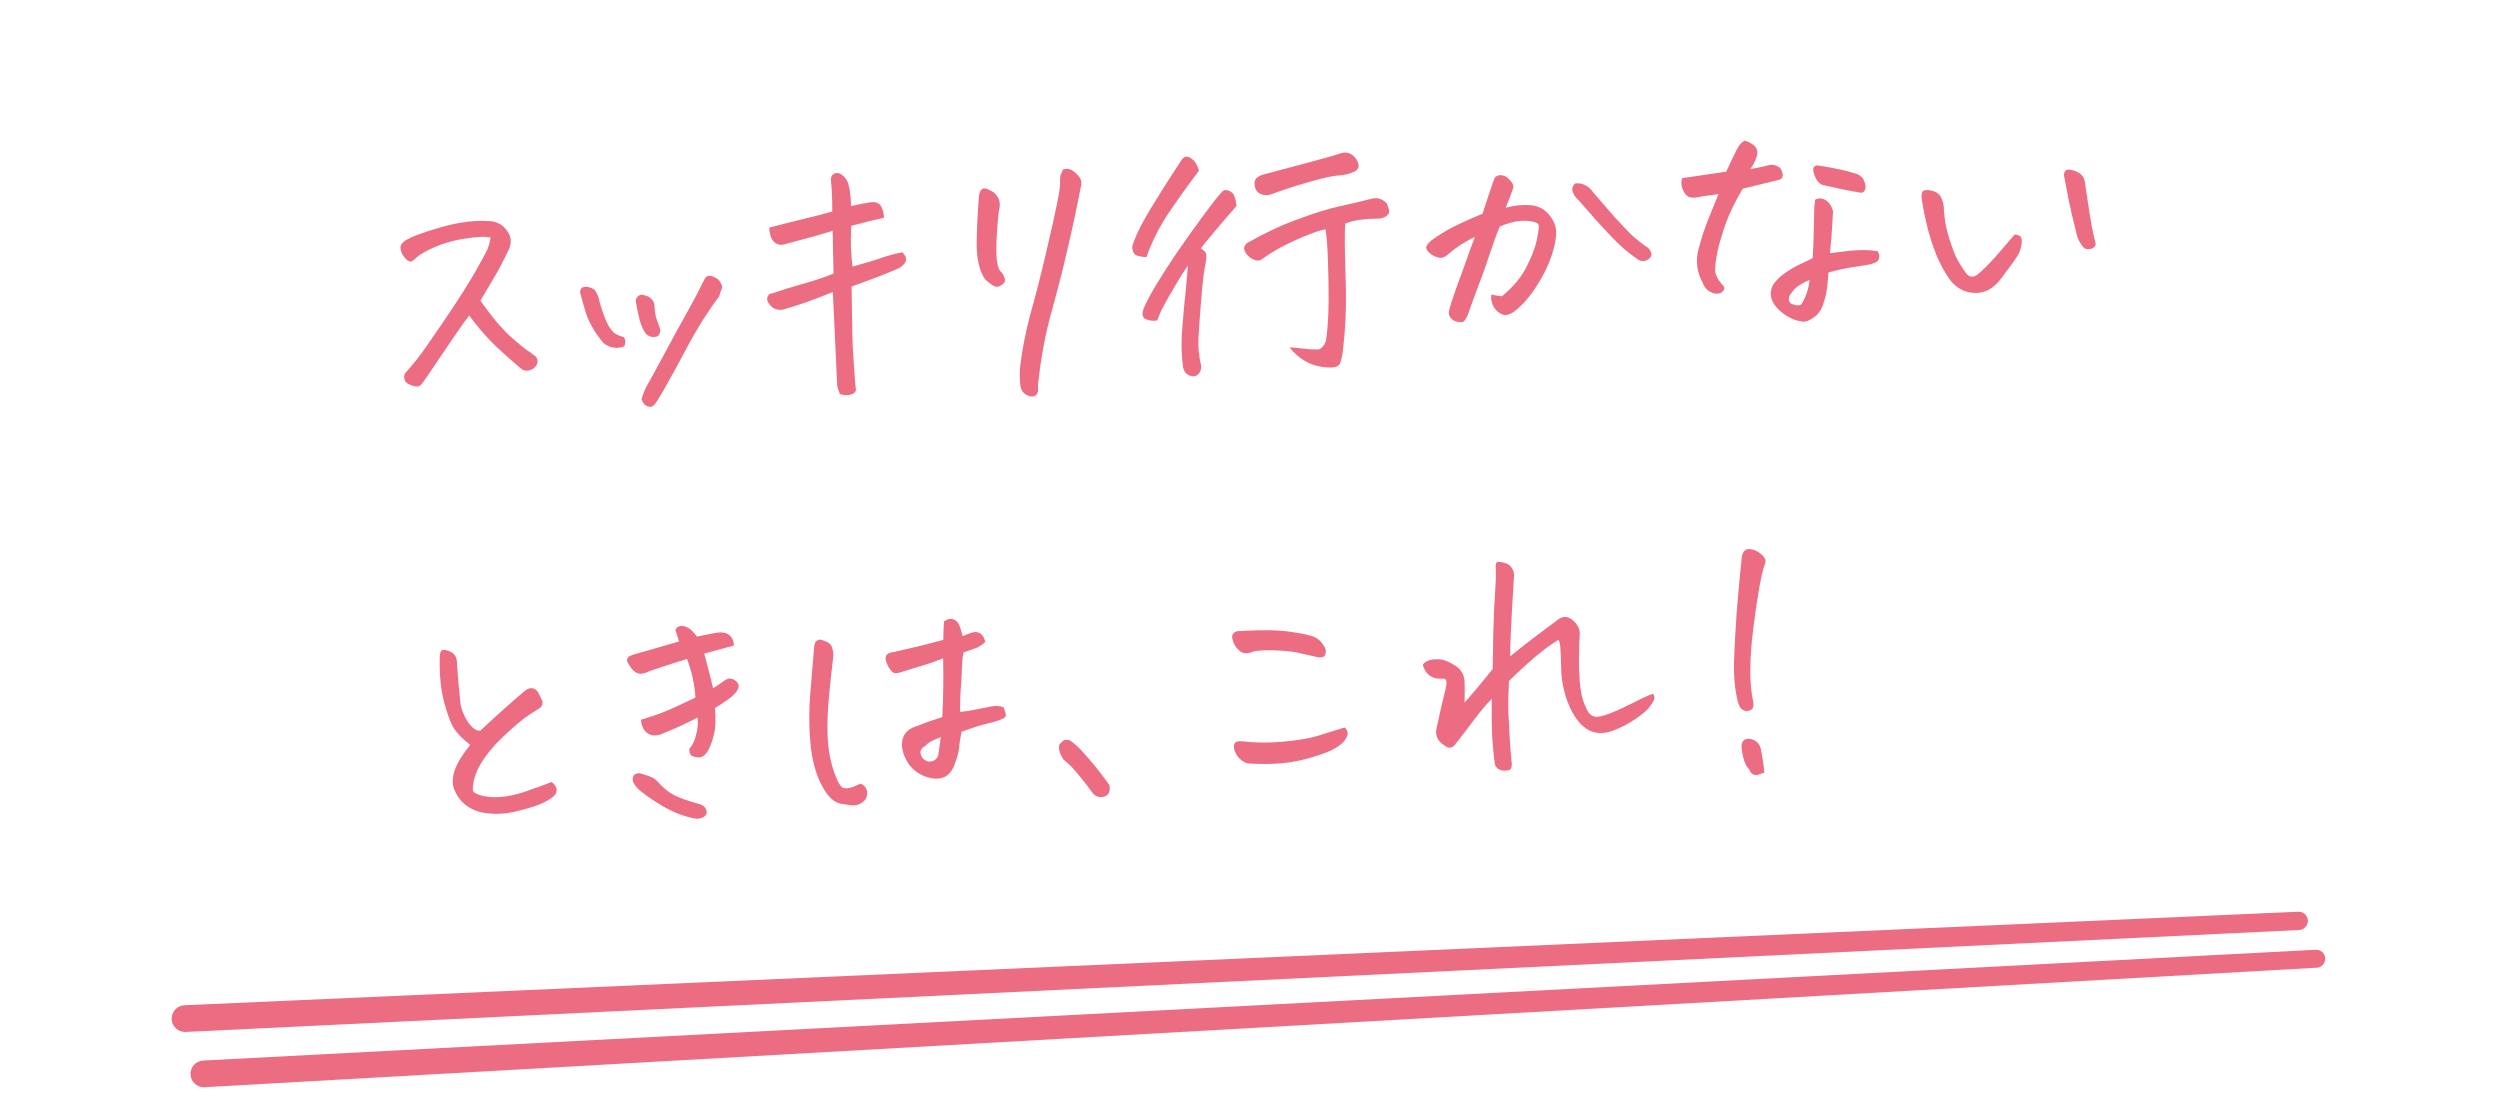 <svg width="280" height="123" viewBox="0 0 280 123" fill="none" xmlns="http://www.w3.org/2000/svg">
<path d="M21.337 120.353C21.293 119.527 21.927 118.823 22.753 118.78L259.363 106.373C259.756 106.352 260.124 106.562 260.307 106.909V106.909C260.647 107.557 260.204 108.341 259.473 108.382L22.916 121.769C22.088 121.816 21.38 121.181 21.337 120.353V120.353Z" fill="#EC6D81"/>
<path d="M19.227 114.161C19.184 113.331 19.826 112.624 20.656 112.587L257.412 102.113C257.827 102.095 258.211 102.328 258.386 102.705V102.705C258.693 103.365 258.233 104.125 257.506 104.16L20.794 115.578C19.971 115.618 19.271 114.984 19.227 114.161V114.161Z" fill="#EC6D81"/>
<path d="M54.937 26.604C54.346 26.468 53.399 26.507 52.096 26.721C50.791 26.915 49.62 27.247 48.58 27.719C47.562 28.19 46.914 28.568 46.637 28.854C46.38 29.117 46.179 29.264 46.034 29.292C45.889 29.3 45.729 29.235 45.555 29.098C45.401 28.96 45.245 28.77 45.087 28.528C44.948 28.264 44.871 27.997 44.857 27.727C44.843 27.456 45.017 27.197 45.379 26.948C46.066 26.516 47.396 26.018 49.369 25.456C50.767 25.049 52.089 24.813 53.338 24.747C53.837 24.721 54.328 24.727 54.809 24.764C55.646 24.804 56.301 25.155 56.773 25.819C57.266 26.461 57.335 27.177 56.98 27.967C56.359 29.252 55.799 30.314 55.301 31.153C54.802 31.993 54.304 32.833 53.805 33.673C55.001 35.383 56.114 36.712 57.144 37.66C58.173 38.586 58.902 39.174 59.333 39.422C59.572 39.619 59.757 39.755 59.886 39.832C60.036 39.907 60.139 40.079 60.195 40.347C60.249 40.595 60.168 40.839 59.952 41.08C59.775 41.298 59.522 41.436 59.191 41.495C58.86 41.554 58.585 41.485 58.367 41.288C57.101 40.228 56.006 39.242 55.082 38.331C54.178 37.398 53.333 36.399 52.547 35.334C52.156 35.835 51.621 36.583 50.943 37.578C50.265 38.573 49.568 39.6 48.852 40.66C48.155 41.698 47.651 42.434 47.34 42.867C47.107 43.193 46.853 43.331 46.58 43.283C46.307 43.255 45.999 43.146 45.655 42.956C45.31 42.744 45.197 42.385 45.317 41.878C45.927 41.179 46.379 40.644 46.672 40.274C46.987 39.903 47.919 38.581 49.469 36.309C51.038 34.016 52.254 32.127 53.115 30.642C53.974 29.137 54.478 28.203 54.626 27.84C54.773 27.457 54.877 27.045 54.937 26.604ZM80.371 31.248C80.523 31.365 80.658 31.546 80.775 31.79C80.891 32.013 80.902 32.221 80.808 32.414C80.714 32.607 80.632 32.851 80.565 33.147C79.999 33.906 79.399 34.783 78.762 35.776C78.145 36.747 77.448 37.962 76.669 39.422C75.91 40.859 75.301 41.976 74.842 42.772C74.405 43.587 73.984 44.308 73.578 44.934C73.328 45.344 73.089 45.555 72.86 45.567C72.652 45.578 72.461 45.515 72.287 45.378C72.114 45.262 71.967 45.04 71.845 44.712C72.023 44.119 72.236 43.597 72.483 43.146C72.751 42.694 73.399 41.512 74.425 39.602C75.452 37.691 76.299 36.145 76.967 34.962C77.635 33.78 78.261 32.589 78.845 31.39C78.975 31.071 79.154 30.905 79.382 30.893C79.403 30.892 79.424 30.891 79.445 30.89C79.716 30.896 80.025 31.015 80.371 31.248ZM67.142 33.787C67.473 34.917 67.777 35.757 68.056 36.305C68.356 36.853 68.647 37.213 68.927 37.386C69.206 37.539 69.526 37.668 69.886 37.774C70.023 37.996 70.066 38.234 70.017 38.487C69.989 38.739 69.839 38.872 69.569 38.886C69.24 38.987 68.875 38.985 68.473 38.881C68.092 38.776 67.781 38.604 67.539 38.367C66.603 37.227 65.96 36.113 65.611 35.025C65.283 33.937 65.065 33.166 64.958 32.713C64.984 32.419 65.1 32.236 65.305 32.163C65.509 32.089 65.781 32.106 66.121 32.214C66.459 32.3 66.7 32.517 66.844 32.864C67.007 33.189 67.106 33.497 67.142 33.787ZM72.304 37.334C72.056 36.993 71.844 36.524 71.667 35.928C71.51 35.332 71.358 34.62 71.211 33.793C71.178 33.565 71.261 33.363 71.46 33.185C71.659 32.987 71.907 32.953 72.206 33.084C72.564 33.148 72.844 33.311 73.045 33.572C73.246 33.812 73.333 34.078 73.306 34.372C73.315 34.538 73.338 34.777 73.375 35.088C73.411 35.378 73.611 36.004 73.974 36.965C73.914 37.407 73.76 37.655 73.512 37.709C73.265 37.764 73.025 37.756 72.791 37.684C72.578 37.591 72.415 37.475 72.304 37.334ZM95.476 29.862C96.71 29.526 97.726 29.222 98.526 28.951C99.345 28.657 100.188 28.425 101.055 28.255C101.362 28.531 101.502 28.816 101.476 29.109C101.449 29.402 101.194 29.708 100.71 30.025C100.343 30.191 99.772 30.429 98.995 30.741C98.219 31.053 97.011 31.502 95.373 32.089C95.396 32.922 95.416 34.1 95.433 35.622C95.45 37.144 95.481 38.321 95.524 39.153C95.588 39.963 95.64 40.764 95.682 41.554C95.715 42.199 95.77 42.853 95.847 43.517C95.905 43.827 95.749 44.044 95.38 44.167C95.011 44.291 94.573 44.283 94.065 44.142C93.944 43.836 93.845 43.539 93.768 43.251C93.479 36.944 93.316 33.427 93.277 32.699C92.46 33.034 91.53 33.396 90.487 33.784C89.442 34.152 88.498 34.452 87.655 34.684C86.991 34.76 86.501 34.556 86.183 34.072C85.939 33.793 85.862 33.526 85.954 33.271C86.043 32.995 86.244 32.849 86.556 32.833C87.54 32.489 88.72 32.124 90.098 31.739C91.475 31.354 92.562 30.984 93.357 30.63C93.313 29.005 93.282 27.41 93.262 25.847C92.79 25.997 92.113 26.199 91.229 26.454C90.344 26.688 89.192 26.999 87.773 27.386C87.506 27.463 87.222 27.426 86.922 27.274C86.642 27.101 86.441 26.841 86.318 26.492C86.215 26.122 86.156 25.792 86.141 25.5C87.396 25.163 88.641 24.848 89.878 24.553C91.114 24.259 92.225 23.971 93.212 23.69C93.214 22.939 93.206 22.376 93.186 22.002C93.187 21.626 93.142 20.971 93.052 20.038C93.098 19.722 93.244 19.516 93.489 19.42C93.55 19.396 93.623 19.382 93.706 19.377C93.872 19.369 94.052 19.422 94.246 19.537C94.659 19.849 94.918 20.211 95.023 20.623C95.127 21.014 95.2 21.427 95.244 21.863C95.287 22.278 95.308 22.683 95.308 23.08C96.132 22.891 96.886 22.747 97.57 22.648C98.151 22.597 98.536 22.775 98.724 23.182C98.912 23.59 99.007 23.992 99.007 24.388C97.851 24.636 96.626 24.941 95.33 25.3C95.293 26.179 95.284 26.993 95.302 27.743C95.34 28.471 95.398 29.177 95.476 29.862ZM119.093 18.954C119.196 18.928 119.3 18.912 119.404 18.907C119.612 18.896 119.812 18.938 120.005 19.032C120.263 19.185 120.481 19.361 120.658 19.561C121.097 19.976 121.218 20.481 121.019 21.075C120.593 23.288 120.116 25.524 119.587 27.784C119.079 30.022 118.473 32.401 117.771 34.92C117.068 37.44 116.564 40.157 116.258 43.073C116.27 43.302 116.272 43.532 116.263 43.761C116.254 43.991 116.149 44.174 115.947 44.31C115.747 44.467 115.444 44.451 115.037 44.264C114.631 44.077 114.384 43.745 114.297 43.27C114.194 42.503 114.184 41.722 114.268 40.925C114.519 38.95 114.907 37 115.432 35.074C115.978 33.147 116.54 30.948 117.12 28.477C117.7 26.006 118.123 24.116 118.388 22.809C118.653 21.502 118.767 20.692 118.73 20.381C118.714 20.07 118.732 19.818 118.784 19.628C118.857 19.415 118.96 19.191 119.093 18.954ZM109.642 21.922C109.767 21.122 110.141 20.905 110.766 21.268C111.127 21.395 111.409 21.6 111.611 21.881C111.835 22.162 111.954 22.458 111.971 22.77C111.987 23.082 111.951 23.386 111.862 23.683C111.678 25.341 111.587 26.795 111.59 28.047C111.593 29.299 111.76 30.093 112.091 30.43C112.265 30.567 112.402 30.8 112.503 31.128C112.623 31.435 112.532 31.69 112.23 31.894C111.948 32.096 111.691 32.162 111.458 32.091C111.225 32.02 110.845 31.747 110.32 31.274C109.687 30.348 109.376 28.987 109.386 27.192C109.417 25.397 109.503 23.64 109.642 21.922ZM150.673 25.029C150.588 25.784 150.597 27.755 150.702 30.942C150.827 34.127 150.701 37.096 150.323 39.849C150.273 40.081 150.203 40.335 150.113 40.611C150.023 40.886 149.813 41.054 149.482 41.113C149.172 41.171 148.902 41.185 148.671 41.156C146.955 41.058 145.539 40.308 144.422 38.906C144.882 38.924 145.396 38.97 145.963 39.044C146.53 39.119 147.095 39.152 147.658 39.143C148.007 39.041 148.284 38.745 148.488 38.255C148.756 36.614 148.855 34.324 148.785 31.386C148.734 28.427 148.624 26.523 148.454 25.677C147.69 25.821 146.554 26.235 145.046 26.919C143.538 27.604 142.322 28.293 141.399 28.988C141.04 29.299 140.557 29.241 139.95 28.814C139.841 28.715 139.753 28.626 139.686 28.546C139.22 28.007 139.227 27.558 139.709 27.199C141.695 26.073 143.578 25.192 145.36 24.556C145.749 24.41 146.117 24.276 146.465 24.154C147.736 23.712 148.783 23.396 149.608 23.207C150.68 22.963 151.556 22.761 152.236 22.6C152.916 22.439 153.4 22.32 153.688 22.242C154.327 22.104 154.88 22.294 155.345 22.812C155.419 23.038 155.482 23.233 155.532 23.397C155.602 23.54 155.601 23.717 155.529 23.929C155.295 24.254 154.94 24.44 154.463 24.486C153.815 24.478 153.16 24.512 152.497 24.589C151.854 24.664 151.246 24.811 150.673 25.029ZM142.335 21.773C141.987 21.896 141.611 21.884 141.207 21.738C140.823 21.571 140.598 21.259 140.532 20.804C140.455 20.536 140.504 20.263 140.677 19.982C140.977 19.737 141.271 19.586 141.56 19.529C143.824 18.931 145.676 18.437 147.116 18.049C148.556 17.661 149.614 17.355 150.291 17.132C150.889 16.996 151.399 17.188 151.823 17.708C152.387 18.513 152.259 19.052 151.438 19.325C151.071 19.49 150.556 19.6 149.891 19.656C149.246 19.69 148.091 19.948 146.427 20.432C144.783 20.915 143.419 21.362 142.335 21.773ZM137.116 21.296C137.447 21.257 137.734 21.347 137.975 21.564C138.236 21.779 138.409 22.281 138.492 23.07C137.251 24.47 136.052 25.878 134.895 27.295L134.485 27.817C134.828 28.008 135.026 28.206 135.079 28.412C135.152 28.617 135.106 29.12 134.939 29.921C134.859 30.384 134.777 31.004 134.692 31.78C134.638 32.347 134.579 33.007 134.514 33.761C134.376 35.5 134.281 36.871 134.229 37.876C134.177 38.859 134.271 39.866 134.513 40.896C134.566 41.123 134.528 41.375 134.396 41.653C134.265 41.931 134.023 42.1 133.672 42.161C132.959 42.094 132.562 41.697 132.483 40.971C132.338 39.81 132.298 38.644 132.362 37.473C132.447 36.3 132.556 35.001 132.69 33.575C132.721 33.386 132.743 33.207 132.756 33.04C132.878 31.803 132.977 30.702 133.052 29.739C132.625 30.345 132.248 30.928 131.923 31.488C131.098 32.866 130.563 33.801 130.318 34.294C130.242 34.444 130.157 34.605 130.061 34.777C129.912 35.119 129.755 35.492 129.588 35.897C129.174 35.961 128.807 35.928 128.488 35.798L128.328 35.744C127.965 35.575 127.873 35.215 128.053 34.663C128.198 34.259 128.443 33.746 128.786 33.123C129.127 32.479 129.713 31.509 130.542 30.214C131.371 28.919 132.262 27.61 133.215 26.288C134.167 24.945 135.004 23.805 135.727 22.87C136.449 21.915 136.912 21.39 137.116 21.296ZM133.071 17.565C133.667 17.784 134.069 18.305 134.28 19.128C133.264 20.454 132.195 21.939 131.071 23.584C129.946 25.207 129.056 26.944 128.402 28.793C128.068 28.79 127.743 28.744 127.425 28.657C127.128 28.568 126.941 28.369 126.862 28.06C126.783 27.751 126.809 27.458 126.941 27.18C127.305 26.16 127.957 24.874 128.898 23.322C129.839 21.771 131.005 19.936 132.396 17.819C132.554 17.644 132.726 17.551 132.913 17.542C132.955 17.539 133.008 17.547 133.071 17.565ZM167.049 32.964C167.367 33.072 167.757 33.146 168.218 33.184C169.458 32.16 170.371 31.069 170.957 29.911C171.543 28.754 171.92 27.796 172.089 27.036C172.257 26.255 172.343 25.708 172.347 25.395C172.372 25.081 172.122 24.885 171.597 24.808C171.091 24.71 170.579 24.695 170.061 24.764C169.542 24.812 168.843 25.015 167.965 25.374C167.613 26.227 167.24 27.258 166.844 28.468C166.449 29.678 165.975 30.996 165.424 32.423C164.894 33.849 164.548 34.806 164.386 35.294C164.161 35.785 163.956 36.047 163.769 36.077C163.582 36.087 163.362 36.067 163.109 36.018C162.877 35.967 162.661 35.822 162.461 35.583C162.281 35.342 162.226 35.084 162.295 34.809C162.377 34.387 162.627 33.592 163.046 32.422C163.484 31.231 163.84 30.253 164.113 29.488C164.384 28.701 164.74 27.723 165.179 26.553C164.811 26.697 164.355 26.94 163.809 27.282C163.264 27.623 162.732 28.016 162.212 28.461C161.854 28.792 161.507 28.925 161.169 28.86C160.832 28.794 160.522 28.654 160.24 28.439C159.957 28.224 159.79 28.014 159.737 27.808C159.685 27.602 159.858 27.322 160.257 26.967C161.08 26.361 161.909 25.848 162.742 25.429C163.595 24.988 164.696 24.492 166.044 23.942C166.474 22.605 166.862 21.437 167.206 20.438C167.276 20.184 167.36 19.992 167.457 19.862C167.575 19.73 167.738 19.649 167.945 19.617L167.976 19.616C168.163 19.606 168.353 19.638 168.544 19.711C168.737 19.805 168.945 19.982 169.167 20.242C169.388 20.48 169.493 20.684 169.48 20.851C169.489 21.018 169.447 21.207 169.354 21.421C169.153 21.974 168.914 22.591 168.637 23.274C169.542 23.017 170.444 22.918 171.344 22.975C172.244 23.032 172.962 23.391 173.497 24.052C174.031 24.691 174.296 25.366 174.292 26.075C174.286 26.764 174.112 27.628 173.77 28.669C173.429 29.709 172.872 30.833 172.101 32.042C171.33 33.251 170.493 34.202 169.591 34.896C169.007 35.302 168.5 35.381 168.07 35.132C167.639 34.883 167.34 34.544 167.171 34.115C167.002 33.665 166.961 33.281 167.049 32.964ZM176.412 20.55C176.805 20.488 177.184 20.552 177.548 20.741C177.913 20.931 178.208 21.197 178.435 21.54C179.301 22.537 180.078 23.435 180.767 24.234C181.475 25.01 182.115 25.686 182.688 26.261C183.28 26.814 183.911 27.313 184.581 27.758C184.823 27.995 184.95 28.229 184.962 28.457C184.974 28.686 184.859 28.88 184.617 29.039C184.396 29.197 184.159 29.261 183.908 29.233C183.656 29.204 183.431 29.091 183.233 28.892C182.434 28.392 181.506 27.585 180.446 26.472C179.386 25.36 178.157 23.995 176.758 22.379C176.474 22.143 176.271 21.851 176.149 21.503C176.025 21.134 176.113 20.817 176.412 20.55ZM190.666 31.601C190.042 30.444 189.894 29.221 190.223 27.931C190.573 26.641 190.932 25.537 191.301 24.62C191.671 23.704 192.058 22.745 192.465 21.743C191.905 21.814 191.398 21.883 190.942 21.948C190.508 22.013 190.146 22.073 189.857 22.13C189.421 22.174 189.093 22.087 188.873 21.869C188.652 21.63 188.49 21.336 188.388 20.987C188.286 20.617 188.288 20.272 188.397 19.954C189.287 19.823 189.95 19.726 190.384 19.662C190.819 19.597 191.802 19.452 193.334 19.226C193.617 18.647 193.889 18.07 194.151 17.493C194.413 16.916 194.641 16.497 194.836 16.236C195.091 15.931 195.292 15.775 195.437 15.767C195.584 15.78 195.819 15.883 196.142 16.074C196.486 16.265 196.696 16.494 196.773 16.761C196.87 17.027 196.844 17.331 196.695 17.672C196.513 18.183 196.295 18.601 196.041 18.927C196.641 18.833 197.106 18.746 197.436 18.666C197.785 18.565 198.063 18.498 198.27 18.466C198.498 18.433 198.74 18.473 198.996 18.584C199.272 18.674 199.459 18.863 199.558 19.15C199.676 19.415 199.698 19.643 199.625 19.835C199.571 20.004 199.4 20.118 199.111 20.174L195.187 21.131C194.305 22.617 193.664 23.933 193.266 25.081C192.867 26.228 192.574 27.214 192.388 28.037C192.221 28.839 192.122 29.532 192.09 30.118C192.057 30.683 192.372 31.324 193.036 32.04C193.168 32.179 193.157 32.357 193.001 32.574C192.846 32.791 192.59 32.898 192.236 32.895C191.901 32.871 191.592 32.752 191.309 32.537C191.027 32.322 190.812 32.01 190.666 31.601ZM204.785 30.517C204.75 31.04 204.696 31.617 204.625 32.246C204.554 32.876 204.39 33.541 204.135 34.243C203.879 34.924 203.436 35.427 202.806 35.752C202.443 36.001 202.083 36.082 201.724 35.997C201.134 35.903 200.57 35.682 200.03 35.335C199.491 34.987 199.052 34.572 198.713 34.089C198.237 33.363 198.198 32.625 198.597 31.874C198.966 31.354 199.423 30.912 199.967 30.55C200.511 30.167 201.037 29.858 201.546 29.622C202.076 29.386 202.564 29.152 203.011 28.92C203.096 27.747 203.138 26.754 203.137 25.94C203.157 25.126 203.172 24.426 203.183 23.841C203.193 23.236 203.23 22.744 203.293 22.365C203.538 22.248 203.765 22.204 203.975 22.235C204.205 22.244 204.451 22.367 204.714 22.603C204.976 22.819 205.172 23.174 205.302 23.668C205.28 24.044 205.246 24.589 205.2 25.3C205.174 26.011 205.092 27.027 204.953 28.349C205.472 28.301 205.98 28.243 206.477 28.175C206.994 28.085 207.575 28.034 208.221 28.021C208.887 27.986 209.577 28.023 210.292 28.131C210.451 28.373 210.506 28.631 210.458 28.905C210.43 29.157 210.241 29.344 209.893 29.467C209.566 29.588 209.029 29.7 208.283 29.801C207.558 29.902 206.928 30.008 206.391 30.12C205.855 30.231 205.319 30.363 204.785 30.517ZM202.669 31.347C202.301 31.492 201.946 31.677 201.603 31.904C201.259 32.11 200.99 32.343 200.795 32.603C200.619 32.842 200.493 33.016 200.415 33.124C200.253 33.612 200.374 33.929 200.778 34.075C200.97 34.148 201.17 34.19 201.379 34.2C201.588 34.21 201.74 34.129 201.836 33.957C202.313 33.118 202.591 32.248 202.669 31.347ZM203.656 18.528C205.486 18.828 206.879 19.131 207.834 19.436C208.3 19.578 208.617 19.854 208.785 20.262C208.952 20.671 208.99 20.992 208.898 21.226C208.805 21.44 208.665 21.562 208.479 21.592C207.301 21.404 205.899 21.123 204.273 20.749C203.915 20.684 203.62 20.439 203.389 20.013C203.178 19.565 203.076 19.205 203.082 18.934C203.109 18.64 203.3 18.505 203.656 18.528ZM224.128 31.193C223.797 31.648 223.39 32.035 222.906 32.352C222.42 32.649 221.886 32.802 221.302 32.812C220.719 32.821 220.17 32.694 219.655 32.428C219.139 32.143 218.713 31.769 218.376 31.306C217.767 30.441 217.271 29.539 216.888 28.599C216.504 27.639 216.169 26.613 215.882 25.523C215.616 24.431 215.39 23.296 215.203 22.116C215.2 21.657 215.28 21.403 215.445 21.352C215.608 21.281 215.837 21.269 216.131 21.317C216.425 21.343 216.69 21.433 216.928 21.588C217.186 21.741 217.365 21.961 217.463 22.248C217.581 22.513 217.658 22.791 217.694 23.081C217.729 24.143 217.889 25.199 218.173 26.248C218.478 27.275 218.771 28.104 219.055 28.736C219.358 29.346 219.745 29.973 220.217 30.615C220.53 31.016 220.91 31.09 221.355 30.837C221.697 30.59 222.135 30.192 222.67 29.642C223.204 29.092 223.717 28.523 224.207 27.934C224.718 27.323 225.2 26.766 225.653 26.262C225.988 26.287 226.212 26.379 226.325 26.54C226.457 26.679 226.483 26.97 226.402 27.412C226.34 27.833 226.205 28.226 225.994 28.591C225.784 28.957 225.162 29.824 224.128 31.193ZM234.723 27.352C234.655 27.647 234.455 27.825 234.125 27.884C233.814 27.921 233.583 27.891 233.431 27.795C233.078 27.417 232.815 26.972 232.642 26.459C232.248 24.915 231.925 23.535 231.674 22.317C231.442 21.077 231.283 20.241 231.198 19.807C231.148 19.643 231.159 19.465 231.232 19.273C231.307 19.103 231.438 19.012 231.625 19.002C231.792 18.994 231.96 19.016 232.129 19.07C232.404 19.139 232.66 19.251 232.898 19.405C233.134 19.539 233.301 19.739 233.399 20.005C233.495 20.25 233.55 20.508 233.564 20.778C233.86 22.828 234.095 24.339 234.271 25.31C234.468 26.28 234.619 26.961 234.723 27.352ZM52.658 83.426C51.831 82.781 51.225 82.166 50.84 81.581C50.475 80.995 50.112 80.023 49.748 78.665C49.385 77.308 49.217 75.7 49.245 73.841C49.242 73.383 49.298 73.067 49.415 72.894C49.474 72.828 49.555 72.793 49.659 72.787C49.826 72.778 50.058 72.829 50.356 72.938C50.846 73.142 51.115 73.503 51.163 74.022C51.215 74.604 51.252 75.124 51.276 75.581C51.299 76.018 51.397 77.077 51.568 78.758C51.644 79.4 51.92 80.095 52.397 80.842C52.894 81.567 53.36 81.897 53.795 81.833C55.465 80.264 57.139 78.768 58.817 77.345C59.38 76.94 59.852 76.989 60.233 77.49C60.508 77.976 60.684 78.343 60.759 78.589C60.776 78.901 60.694 79.124 60.513 79.259C60.352 79.372 59.928 79.644 59.242 80.077C58.576 80.508 57.646 81.287 56.454 82.413C55.281 83.518 54.388 84.597 53.776 85.652C53.184 86.705 52.913 87.689 52.96 88.605C53.314 88.983 54.025 89.206 55.092 89.275C56.179 89.323 57.369 89.135 58.661 88.713C59.973 88.268 61.017 87.89 61.794 87.579C62.165 87.893 62.347 88.186 62.341 88.457C62.334 88.729 62.241 88.953 62.063 89.129C61.905 89.304 61.522 89.554 60.913 89.878C60.324 90.18 59.319 90.504 57.897 90.849C56.498 91.215 55.112 91.246 53.74 90.942C52.343 90.556 51.38 89.699 50.852 88.371C50.63 87.736 50.656 87.036 50.929 86.27C51.22 85.441 51.796 84.493 52.658 83.426ZM78.126 80.37C76.989 80.951 76.103 81.373 75.47 81.636C74.858 81.897 74.429 82.076 74.184 82.173C73.838 82.337 73.476 82.397 73.098 82.355C72.72 82.291 72.407 82.099 72.161 81.778C71.935 81.456 71.811 81.066 71.787 80.608C72.752 80.328 73.593 80.044 74.308 79.757C75.044 79.468 76.236 78.925 77.884 78.13C77.846 77.401 77.745 76.666 77.581 75.924C77.416 75.181 77.202 74.473 76.937 73.798C76.629 73.898 76.116 74.06 75.398 74.286C74.68 74.511 73.788 74.808 72.722 75.177C72.295 75.387 71.935 75.479 71.641 75.453C71.369 75.425 71.111 75.282 70.868 75.024C70.625 74.765 70.409 74.433 70.221 74.025C70.228 73.754 70.333 73.571 70.537 73.477C70.739 73.362 71.304 73.186 72.23 72.95C73.155 72.693 74.429 72.323 76.052 71.842C75.951 71.493 75.813 71.062 75.64 70.549C75.772 70.271 75.973 70.125 76.243 70.111C76.347 70.105 76.462 70.11 76.588 70.124C77.012 70.248 77.324 70.43 77.524 70.669C77.744 70.888 77.922 71.097 78.058 71.299C78.718 71.16 79.348 71.033 79.947 70.918C80.546 70.803 80.994 70.801 81.292 70.91C81.59 71.02 81.819 71.206 81.978 71.469C82.138 71.732 82.205 72.01 82.179 72.303C80.986 72.637 79.886 72.934 78.877 73.196C79.058 73.854 79.188 74.358 79.269 74.709C79.37 75.037 79.568 75.83 79.863 77.087C80.227 76.859 80.549 76.644 80.831 76.442C81.111 76.219 81.375 76.069 81.621 75.994C81.954 75.976 82.241 76.086 82.483 76.324C82.725 76.562 82.791 76.829 82.682 77.127C82.475 77.555 82.089 77.961 81.525 78.346C80.982 78.729 80.498 79.046 80.073 79.298C80.121 79.817 80.139 80.358 80.127 80.922C80.134 81.464 80.023 82.117 79.791 82.88C79.559 83.622 79.315 84.136 79.058 84.421C78.802 84.705 78.538 84.844 78.267 84.838C78.016 84.83 77.773 84.78 77.539 84.688C77.326 84.595 77.207 84.33 77.184 83.893C77.559 83.477 77.823 82.931 77.975 82.256C78.148 81.579 78.199 80.95 78.126 80.37ZM78.001 91.705C76.696 91.481 75.397 90.986 74.105 90.219C72.834 89.451 71.924 88.8 71.374 88.266C71.13 87.986 70.971 87.744 70.898 87.539C70.844 87.313 70.854 87.104 70.928 86.912C71.022 86.719 71.256 86.613 71.631 86.594C71.948 86.681 72.288 86.789 72.649 86.916C73.031 87.042 73.343 87.224 73.585 87.461C74.207 88.18 74.84 88.71 75.483 89.052C76.126 89.373 77.082 89.708 78.353 90.059C78.755 90.184 79.007 90.4 79.106 90.708C79.206 91.016 79.135 91.259 78.894 91.439C78.653 91.618 78.356 91.707 78.001 91.705ZM105.536 80.311C105.651 78.135 105.683 75.943 105.629 73.734C104.934 74 104.402 74.195 104.033 74.318C103.664 74.442 102.637 74.757 100.953 75.262C100.687 75.359 100.439 75.404 100.209 75.395C99.999 75.364 99.768 75.136 99.516 74.712C99.284 74.265 99.173 73.937 99.183 73.728C99.193 73.519 99.268 73.358 99.408 73.246C99.548 73.135 99.794 73.059 100.147 73.02C101.177 72.778 102.156 72.55 103.084 72.334C104.01 72.098 104.864 71.876 105.646 71.668C105.656 71.062 105.683 70.373 105.726 69.598C105.987 69.418 106.233 69.321 106.461 69.309C106.565 69.304 106.66 69.32 106.746 69.357C107.042 69.446 107.261 69.643 107.402 69.949C107.544 70.254 107.681 70.685 107.814 71.241C107.958 71.192 108.142 71.12 108.366 71.025C108.611 70.907 108.857 70.832 109.105 70.798C109.354 70.764 109.597 70.825 109.835 70.979C110.072 71.133 110.245 71.437 110.352 71.891C110.015 72.221 109.651 72.459 109.263 72.605C108.873 72.73 108.422 72.889 107.911 73.082C107.825 73.442 107.768 73.945 107.74 74.594C107.731 75.22 107.69 76.025 107.616 77.01C107.542 77.994 107.517 78.903 107.54 79.736C108.1 79.686 108.701 79.592 109.34 79.454C110 79.315 110.568 79.202 111.043 79.114C111.519 79.027 111.969 79.055 112.393 79.2C112.537 79.547 112.624 79.824 112.656 80.031C112.687 80.217 112.58 80.369 112.336 80.486C112.091 80.603 111.795 80.713 111.445 80.814C111.096 80.916 110.684 81.021 110.21 81.129C109.757 81.237 108.916 81.51 107.687 81.95C107.54 82.73 107.447 83.34 107.408 83.78C107.388 84.198 107.222 84.812 106.909 85.621C106.436 86.939 105.503 87.437 104.109 87.113C103.221 86.889 102.499 86.447 101.943 85.787C101.406 85.106 101.096 84.361 101.012 83.552C100.975 82.448 101.479 81.723 102.525 81.376C103.588 80.965 104.592 80.61 105.536 80.311ZM105.373 82.572C105.126 82.648 104.83 82.767 104.484 82.932C104.158 83.074 103.886 83.265 103.669 83.506C103.183 83.782 103.002 84.115 103.127 84.505C103.298 84.976 103.614 85.241 104.076 85.3C104.556 85.296 104.888 85.07 105.073 84.622C105.167 84.012 105.266 83.329 105.373 82.572ZM96.414 87.767C96.756 87.937 96.978 88.175 97.077 88.483C97.178 88.812 97.133 89.158 96.944 89.523C96.511 90.025 96.001 90.25 95.415 90.198L94.28 90.038C93.44 89.936 92.683 89.225 92.008 87.904C91.337 86.625 90.919 85.03 90.756 83.119C90.594 81.208 90.598 79.299 90.769 77.392C90.939 75.464 91.081 73.787 91.194 72.363C91.241 72.068 91.325 71.876 91.445 71.786C91.566 71.697 91.689 71.648 91.813 71.642C91.959 71.634 92.214 71.715 92.577 71.883C92.939 72.031 93.162 72.301 93.245 72.693C93.348 73.063 93.367 73.417 93.301 73.754C93.127 75.203 92.98 76.577 92.86 77.877C92.739 79.156 92.677 80.359 92.674 81.485C92.67 82.612 92.757 83.671 92.934 84.663C93.132 85.654 93.408 86.547 93.763 87.343C93.881 87.608 94.018 87.84 94.175 88.041C94.331 88.241 94.576 88.322 94.907 88.284C95.239 88.246 95.517 88.168 95.74 88.052C95.964 87.936 96.188 87.841 96.414 87.767ZM124.24 87.904C124.344 88.295 124.309 88.621 124.135 88.88C123.982 89.138 123.696 89.268 123.279 89.269C122.862 89.27 122.506 89.049 122.212 88.605C122.03 88.323 121.605 87.771 120.936 86.951C120.288 86.13 119.681 85.504 119.116 85.075C118.844 84.651 118.679 84.284 118.621 83.974C118.583 83.663 118.604 83.454 118.682 83.345C118.78 83.236 118.899 83.115 119.038 82.983C119.118 82.916 119.231 82.879 119.376 82.871C119.501 82.864 119.648 82.877 119.817 82.91C120.4 83.297 121.026 83.89 121.693 84.69C122.381 85.467 122.893 86.087 123.23 86.549C123.588 87.01 123.925 87.462 124.24 87.904ZM140.448 72.942C139.795 73.227 139.285 73.232 138.916 72.96C138.568 72.686 138.322 72.375 138.178 72.028C138.035 71.681 137.979 71.402 138.009 71.192C138.06 70.96 138.239 70.794 138.547 70.695C138.859 70.678 139.171 70.662 139.483 70.646C141.584 70.535 143.265 70.573 144.527 70.757C145.978 70.973 146.885 71.175 147.25 71.365C147.613 71.534 147.908 71.79 148.135 72.132C148.381 72.453 148.5 72.718 148.49 72.927C148.499 73.115 148.456 73.284 148.36 73.435C148.263 73.586 148.037 73.65 147.681 73.627C147.196 73.527 146.595 73.392 145.876 73.221C145.178 73.028 144.285 72.908 143.198 72.86C142.13 72.791 141.214 72.818 140.448 72.942ZM139.698 85.498C139.21 85.336 138.818 85.033 138.524 84.59C138.249 84.124 138.145 83.734 138.212 83.417C138.279 83.101 138.585 82.97 139.13 83.025C140.537 83.201 142.061 83.215 143.701 83.067C145.362 82.917 146.645 82.704 147.548 82.427C148.471 82.128 149.148 81.916 149.58 81.789C150.031 81.64 150.38 81.538 150.628 81.483C150.893 81.762 150.99 82.028 150.92 82.282C150.85 82.536 150.727 82.772 150.55 82.99C150.395 83.206 150.085 83.462 149.62 83.758C149.177 84.052 148.339 84.388 147.107 84.766C145.896 85.142 144.699 85.382 143.515 85.486C142.352 85.589 141.08 85.593 139.698 85.498ZM169.142 73.504C170.223 72.633 171.195 71.873 172.058 71.223C172.94 70.551 173.733 69.956 174.436 69.44C174.916 69.039 175.414 68.992 175.931 69.299C176.233 69.492 176.476 69.74 176.659 70.043C176.862 70.345 176.953 70.685 176.931 71.061C176.846 72.234 176.823 73.581 176.861 75.102C176.919 76.601 177.06 77.699 177.284 78.397C177.528 79.072 177.74 79.541 177.921 79.803C178.122 80.063 178.36 80.218 178.634 80.266C178.909 80.335 179.445 80.224 180.243 79.931C181.041 79.618 181.968 79.194 183.024 78.659C184.101 78.102 184.814 77.783 185.165 77.702C185.305 77.987 185.328 78.225 185.234 78.418C185.138 78.59 184.975 78.849 184.742 79.195C184.509 79.52 184 79.954 183.215 80.495C182.45 81.036 181.577 81.489 180.595 81.853C179.611 82.197 178.744 82.18 177.994 81.802C177.159 81.386 176.436 80.527 175.825 79.224C175.235 77.92 174.911 76.508 174.852 74.988C174.814 73.467 174.778 72.572 174.743 72.302C174.708 72.033 174.644 71.817 174.553 71.655C173.865 72.067 173.111 72.607 172.29 73.276C171.47 73.945 170.375 74.941 169.005 76.264C168.931 77.645 168.908 78.794 168.935 79.71C168.982 80.605 169.029 81.51 169.077 82.425C169.125 83.341 169.196 84.286 169.289 85.262C169.343 85.509 169.335 85.75 169.264 85.983C169.215 86.236 168.928 86.345 168.405 86.31C167.902 86.273 167.577 86.04 167.429 85.61C167.374 85.341 167.293 84.605 167.188 83.401C167.082 82.175 167.045 80.466 167.076 78.274C166.422 78.934 165.774 79.699 165.131 80.567C164.508 81.413 163.824 82.304 163.081 83.24C162.715 83.823 162.27 83.898 161.747 83.467C160.971 82.986 160.695 82.312 160.921 81.445C161.188 80.158 161.527 78.68 161.94 77.01C162.075 76.398 162.016 76.067 161.763 76.018C161.513 76.01 161.251 76.003 160.98 75.997C160.728 75.968 160.484 75.887 160.247 75.753C159.988 75.579 159.79 75.381 159.653 75.159C159.515 74.915 159.421 74.712 159.371 74.548C159.342 74.403 159.47 74.25 159.753 74.089C160.057 73.907 160.48 73.822 161.023 73.835C161.586 73.826 162.256 74.073 163.033 74.575C163.682 75.02 164.017 75.629 164.036 76.4C164.055 77.15 164.053 77.911 164.031 78.684C164.465 78.203 164.947 77.645 165.477 77.013C166.027 76.358 166.595 75.661 167.182 74.921C167.216 71.977 167.262 69.878 167.321 68.623C167.402 67.367 167.471 66.112 167.531 64.857C167.538 64.189 167.532 63.689 167.515 63.356C167.502 63.106 167.588 62.966 167.774 62.936C167.795 62.934 167.816 62.933 167.837 62.932C168.003 62.924 168.245 62.963 168.563 63.051C168.923 63.157 169.195 63.372 169.379 63.696C169.563 64.021 169.622 64.362 169.558 64.72C169.409 67.064 169.301 68.968 169.231 70.432C169.161 71.875 169.131 72.899 169.142 73.504ZM197.644 63.248C197.262 64.311 196.842 66.649 196.384 70.261C195.926 73.852 195.914 76.607 196.348 78.524C196.405 78.813 196.397 79.064 196.325 79.276C196.252 79.468 196.008 79.595 195.594 79.659C195.234 79.552 194.997 79.409 194.883 79.227C194.789 79.023 194.704 78.808 194.63 78.583C194.31 77.243 194.169 75.749 194.207 74.099C194.266 72.427 194.367 70.575 194.511 68.544C194.675 66.512 194.862 64.489 195.069 62.475C195.161 61.844 195.405 61.519 195.8 61.498C196.195 61.477 196.566 61.583 196.912 61.815C197.258 62.048 197.499 62.275 197.636 62.497C197.772 62.699 197.775 62.949 197.644 63.248ZM197.613 86.531C197.345 86.608 197.12 86.682 196.936 86.754C196.752 86.827 196.553 86.816 196.34 86.723C196.147 86.629 196.001 86.438 195.903 86.151C195.442 85.717 195.158 84.866 195.049 83.599C195.061 83.014 195.348 82.728 195.912 82.74C196.605 82.829 197.042 83.213 197.224 83.892C197.431 85.049 197.56 85.929 197.613 86.531Z" fill="#EC6D81"/>
</svg>
